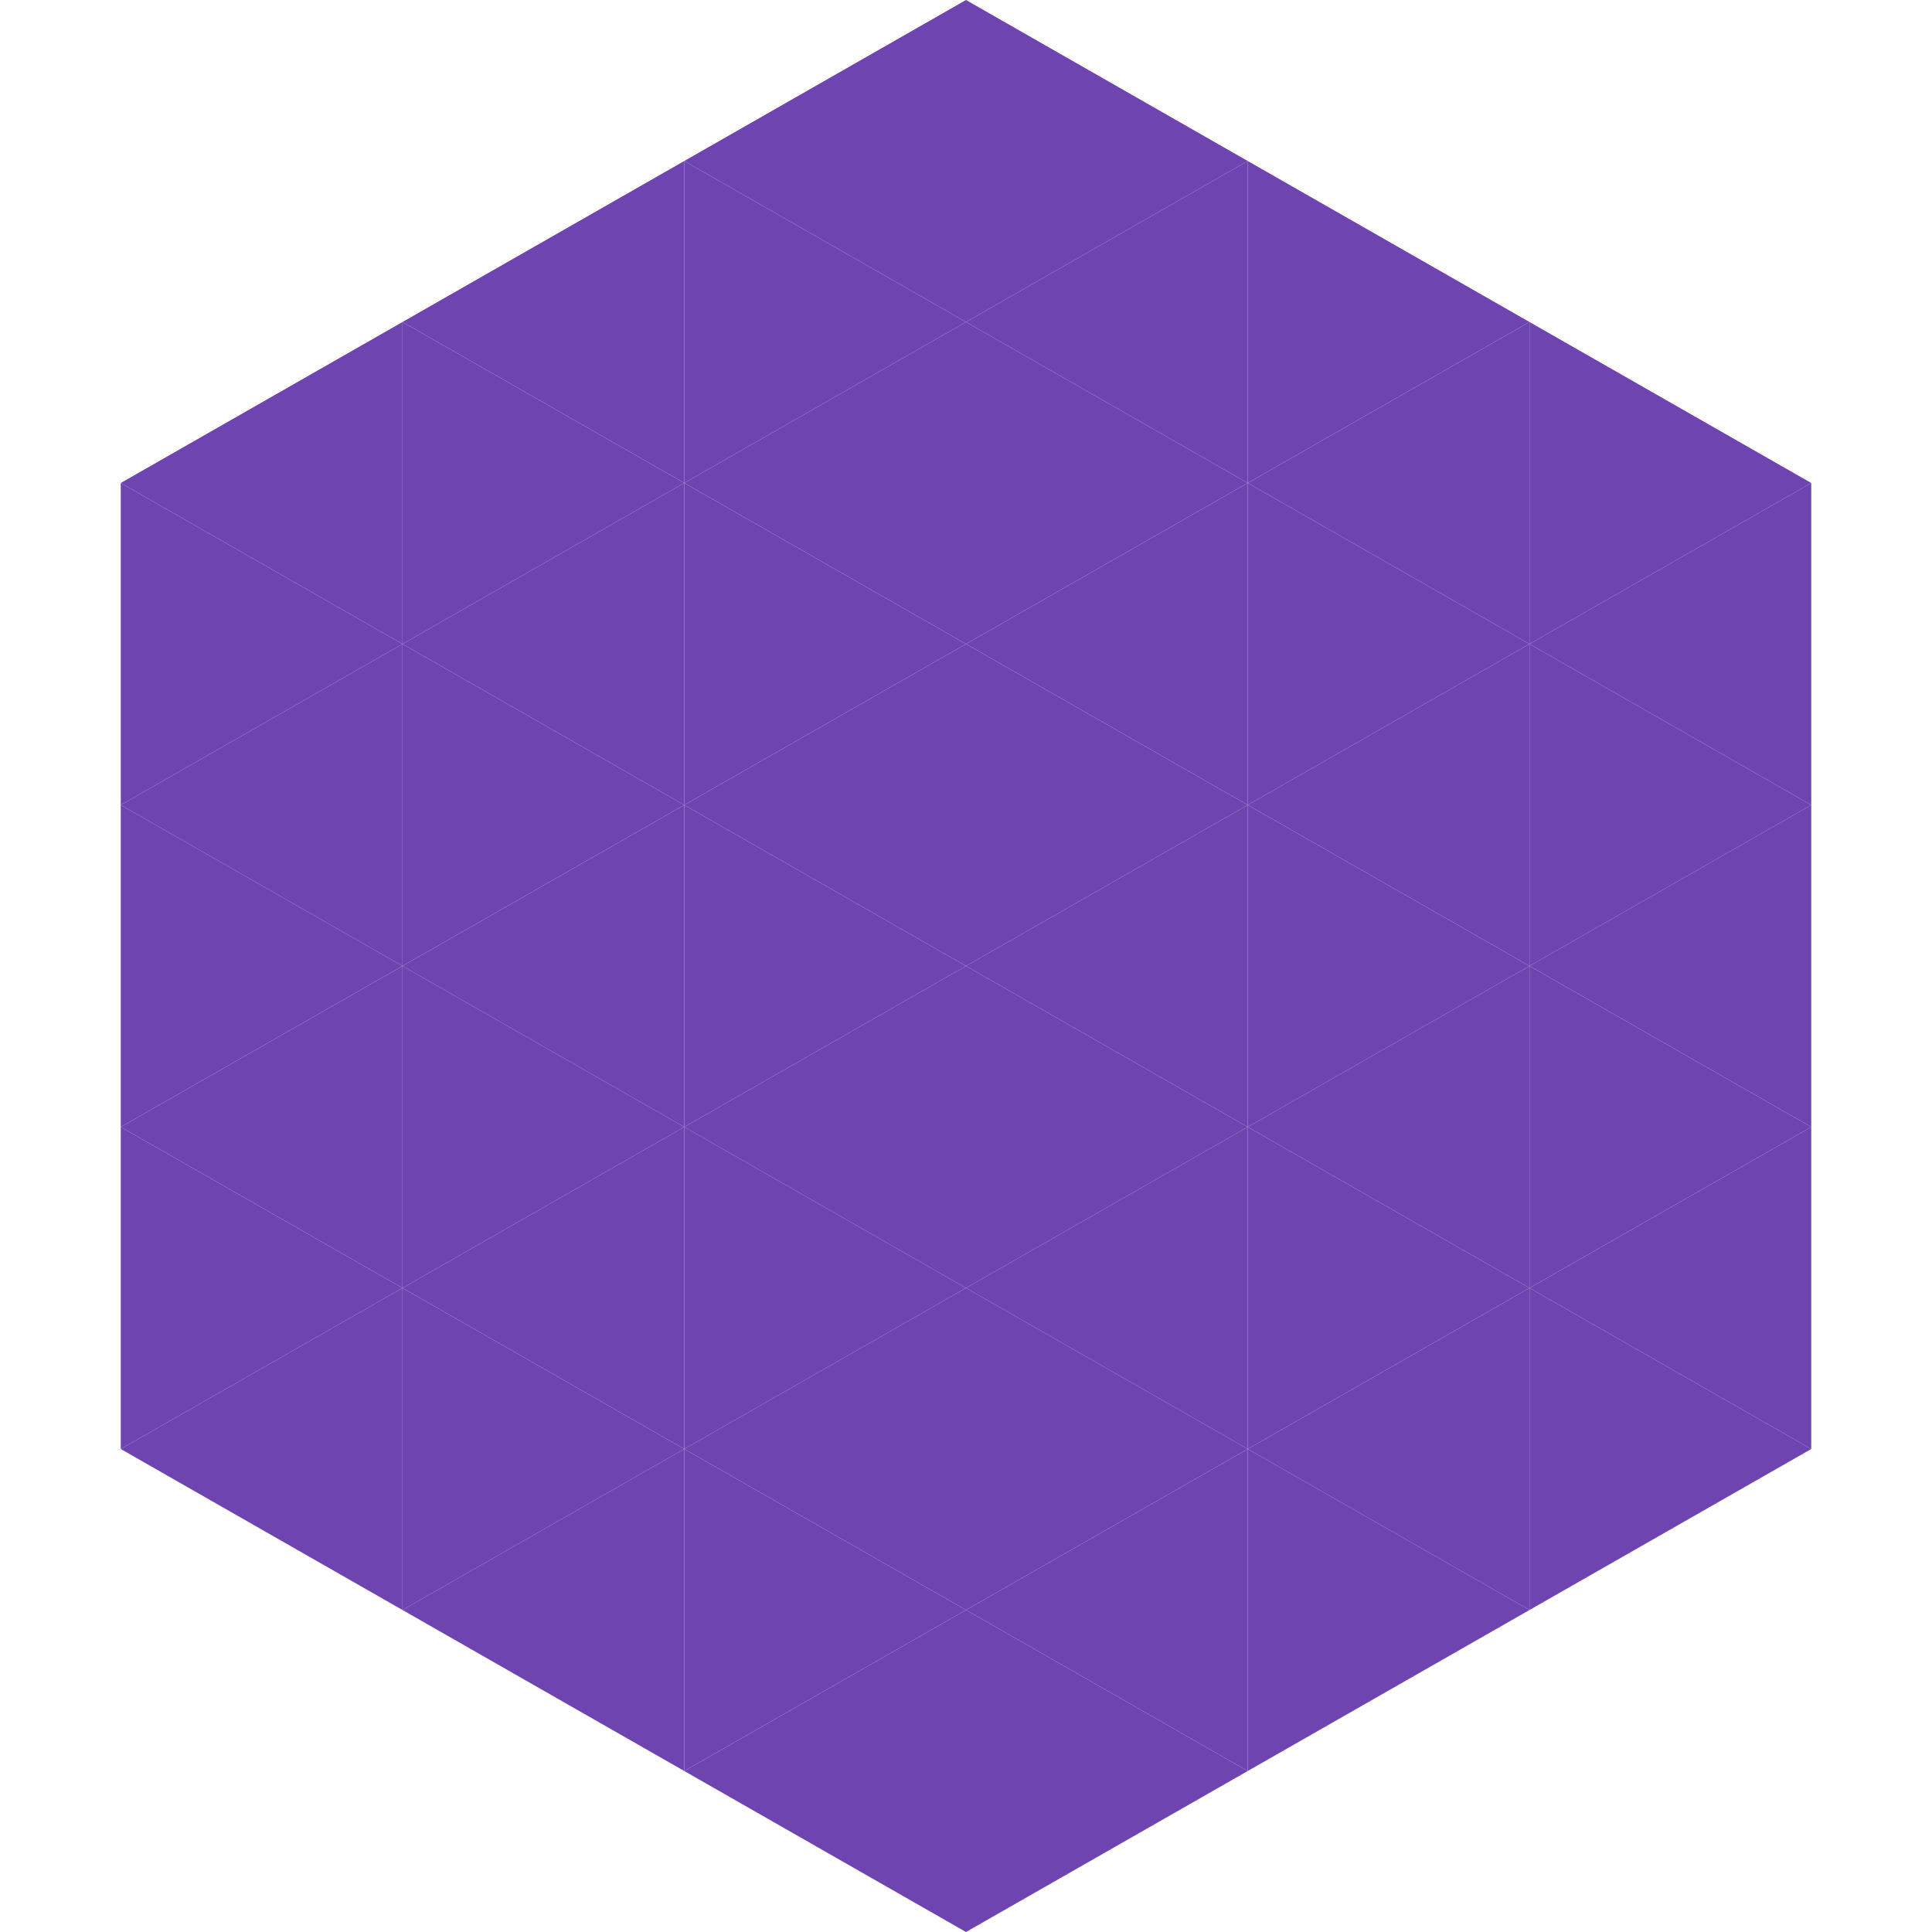 <?xml version="1.0"?>
<!-- Generated by SVGo -->
<svg width="240" height="240"
     xmlns="http://www.w3.org/2000/svg"
     xmlns:xlink="http://www.w3.org/1999/xlink">
<polygon points="50,40 15,60 50,80" style="fill:rgb(109,68,176)" />
<polygon points="190,40 225,60 190,80" style="fill:rgb(109,68,176)" />
<polygon points="15,60 50,80 15,100" style="fill:rgb(109,68,176)" />
<polygon points="225,60 190,80 225,100" style="fill:rgb(109,68,176)" />
<polygon points="50,80 15,100 50,120" style="fill:rgb(109,68,176)" />
<polygon points="190,80 225,100 190,120" style="fill:rgb(109,68,176)" />
<polygon points="15,100 50,120 15,140" style="fill:rgb(109,68,176)" />
<polygon points="225,100 190,120 225,140" style="fill:rgb(109,68,176)" />
<polygon points="50,120 15,140 50,160" style="fill:rgb(109,68,176)" />
<polygon points="190,120 225,140 190,160" style="fill:rgb(109,68,176)" />
<polygon points="15,140 50,160 15,180" style="fill:rgb(109,68,176)" />
<polygon points="225,140 190,160 225,180" style="fill:rgb(109,68,176)" />
<polygon points="50,160 15,180 50,200" style="fill:rgb(109,68,176)" />
<polygon points="190,160 225,180 190,200" style="fill:rgb(109,68,176)" />
<polygon points="15,180 50,200 15,220" style="fill:rgb(255,255,255); fill-opacity:0" />
<polygon points="225,180 190,200 225,220" style="fill:rgb(255,255,255); fill-opacity:0" />
<polygon points="50,0 85,20 50,40" style="fill:rgb(255,255,255); fill-opacity:0" />
<polygon points="190,0 155,20 190,40" style="fill:rgb(255,255,255); fill-opacity:0" />
<polygon points="85,20 50,40 85,60" style="fill:rgb(109,68,176)" />
<polygon points="155,20 190,40 155,60" style="fill:rgb(109,68,176)" />
<polygon points="50,40 85,60 50,80" style="fill:rgb(109,68,176)" />
<polygon points="190,40 155,60 190,80" style="fill:rgb(109,68,176)" />
<polygon points="85,60 50,80 85,100" style="fill:rgb(109,68,176)" />
<polygon points="155,60 190,80 155,100" style="fill:rgb(109,68,176)" />
<polygon points="50,80 85,100 50,120" style="fill:rgb(109,68,176)" />
<polygon points="190,80 155,100 190,120" style="fill:rgb(109,68,176)" />
<polygon points="85,100 50,120 85,140" style="fill:rgb(109,68,176)" />
<polygon points="155,100 190,120 155,140" style="fill:rgb(109,68,176)" />
<polygon points="50,120 85,140 50,160" style="fill:rgb(109,68,176)" />
<polygon points="190,120 155,140 190,160" style="fill:rgb(109,68,176)" />
<polygon points="85,140 50,160 85,180" style="fill:rgb(109,68,176)" />
<polygon points="155,140 190,160 155,180" style="fill:rgb(109,68,176)" />
<polygon points="50,160 85,180 50,200" style="fill:rgb(109,68,176)" />
<polygon points="190,160 155,180 190,200" style="fill:rgb(109,68,176)" />
<polygon points="85,180 50,200 85,220" style="fill:rgb(109,68,176)" />
<polygon points="155,180 190,200 155,220" style="fill:rgb(109,68,176)" />
<polygon points="120,0 85,20 120,40" style="fill:rgb(109,68,176)" />
<polygon points="120,0 155,20 120,40" style="fill:rgb(109,68,176)" />
<polygon points="85,20 120,40 85,60" style="fill:rgb(109,68,176)" />
<polygon points="155,20 120,40 155,60" style="fill:rgb(109,68,176)" />
<polygon points="120,40 85,60 120,80" style="fill:rgb(109,68,176)" />
<polygon points="120,40 155,60 120,80" style="fill:rgb(109,68,176)" />
<polygon points="85,60 120,80 85,100" style="fill:rgb(109,68,176)" />
<polygon points="155,60 120,80 155,100" style="fill:rgb(109,68,176)" />
<polygon points="120,80 85,100 120,120" style="fill:rgb(109,68,176)" />
<polygon points="120,80 155,100 120,120" style="fill:rgb(109,68,176)" />
<polygon points="85,100 120,120 85,140" style="fill:rgb(109,68,176)" />
<polygon points="155,100 120,120 155,140" style="fill:rgb(109,68,176)" />
<polygon points="120,120 85,140 120,160" style="fill:rgb(109,68,176)" />
<polygon points="120,120 155,140 120,160" style="fill:rgb(109,68,176)" />
<polygon points="85,140 120,160 85,180" style="fill:rgb(109,68,176)" />
<polygon points="155,140 120,160 155,180" style="fill:rgb(109,68,176)" />
<polygon points="120,160 85,180 120,200" style="fill:rgb(109,68,176)" />
<polygon points="120,160 155,180 120,200" style="fill:rgb(109,68,176)" />
<polygon points="85,180 120,200 85,220" style="fill:rgb(109,68,176)" />
<polygon points="155,180 120,200 155,220" style="fill:rgb(109,68,176)" />
<polygon points="120,200 85,220 120,240" style="fill:rgb(109,68,176)" />
<polygon points="120,200 155,220 120,240" style="fill:rgb(109,68,176)" />
<polygon points="85,220 120,240 85,260" style="fill:rgb(255,255,255); fill-opacity:0" />
<polygon points="155,220 120,240 155,260" style="fill:rgb(255,255,255); fill-opacity:0" />
</svg>
